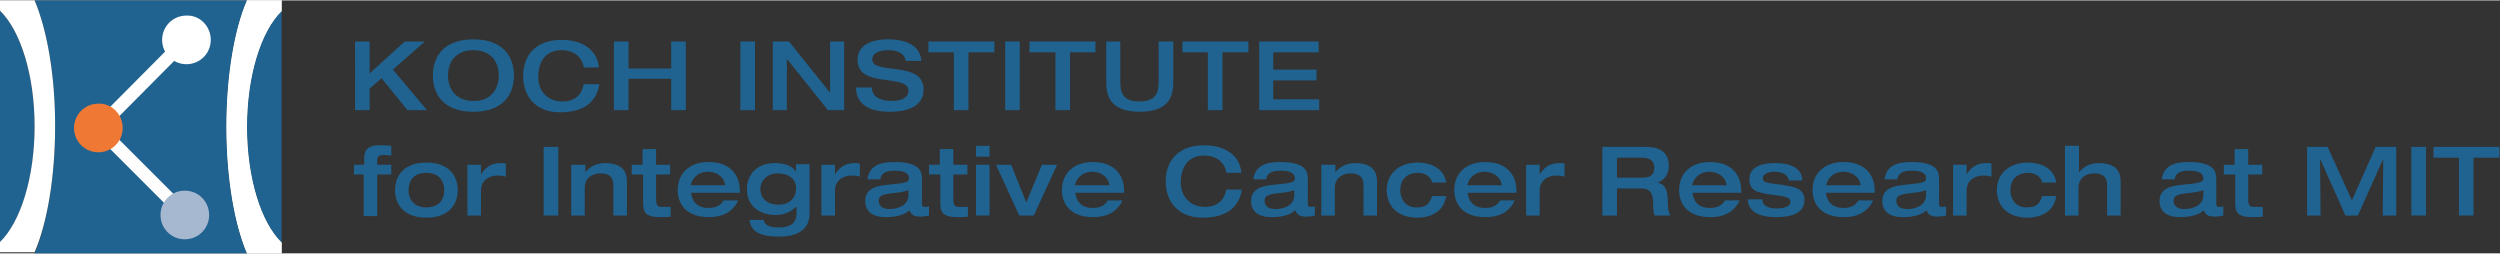 <svg xmlns="http://www.w3.org/2000/svg" width="463" height="47" viewBox="0 0 462.6 46.8" role="img" aria-labelledby="kilogo_title">
  <rect x="0" y="0" width="462.6" height="46.8" fill="#333333" stroke="none"/>
  <title id="kilogo_title">KI logo</title>
	<style type="text/css">
		.blue {fill:#206390;}
		.white {fill:#FFFFFF;}
		.orange {fill:#EF7934;}
		.grayblue {fill:#A6B8CF;}
	</style>
  <g>
		<path class="blue" d="M67.4,32.2h-1.9v-1.8h1.9v-1.2c0-1.1,0.3-2.4,2.8-2.4c1.1,0,1.6,0,2.2,0.1v1.8c-0.3,0-0.8-0.1-1.3-0.1
			c-1.1,0-1.3,0.3-1.3,1.1v0.7h2.6v1.8h-2.6v7.7h-2.5V32.2z"/>
		<path class="blue" d="M78.9,30c4.2,0,5.8,2.5,5.8,5.1s-1.6,5.1-5.8,5.1c-4.2,0-5.8-2.5-5.8-5.1S74.7,30,78.9,30z M78.9,38.3
			c2.4,0,3.3-1.5,3.3-3.2c0-1.6-0.9-3.2-3.3-3.2c-2.4,0-3.3,1.5-3.3,3.2C75.6,36.7,76.5,38.3,78.9,38.3z"/>
		<path class="blue" d="M86.5,30.4h2.5v1.8h0c0.7-1.1,1.7-2.1,3.6-2.1c0.4,0,0.7,0,1,0.1v2.4c-0.7-0.2-1.1-0.2-1.6-0.2
			c-1.2,0-3,0.7-3,2.8v4.6h-2.5V30.4z"/>
		<path class="blue" d="M100.6,27.1h2.7v12.7h-2.7V27.1z"/>
		<path class="blue" d="M105.8,30.4h2.5v1.4h0c0.8-1,2-1.7,3.7-1.7c2,0,4,0.7,4,3.3v6.4h-2.5v-5.6c0-1-0.3-2.2-2.4-2.2
			c-1.3,0-2.9,0.7-2.9,2.7v5.1h-2.5V30.4z"/>
		<path class="blue" d="M118.9,32.2h-2v-1.8h2v-2.9h2.5v2.9h2.6v1.8h-2.6v4.3c0,1.1,0.1,1.7,0.9,1.7c0.6,0,1.2,0,1.8,0v1.8
			c-0.7,0.1-1.1,0.1-1.9,0.1c-3,0-3.2-1.1-3.2-2.8V32.2z"/>
		<path class="blue" d="M127.9,35.7c0.1,1.1,0.8,2.7,3.2,2.7c1.6,0,2.3-0.6,2.8-1.4h2.7c-0.5,1.1-1.8,3.1-5.4,3.1
			c-4.3,0-5.8-2.5-5.8-5c0-3.2,2.3-5.2,5.7-5.2c4.2,0,5.8,2.6,5.8,5.3v0.4H127.9z M134.2,34.2c-0.3-1.9-2-2.5-3.2-2.5
			c-1.1,0-2.7,0.5-3.2,2.5H134.2z"/>
		<path class="blue" d="M149.8,30.3v9.2c0,2.2-1.4,4.2-5.6,4.2c-2.9,0-5.3-0.6-5.5-3.1h2.6c0.2,1.2,1.4,1.4,2.9,1.4
			c2.8,0,3.2-1.5,3.2-2.7v-1.1h-0.1c-1.2,1.1-2.4,1.5-3.8,1.5c-2.5,0-5.3-1.3-5.3-4.8c0-2.4,1.6-4.8,5.2-4.8c1.9,0,3.3,0.6,3.9,1.6h0
			v-1.4H149.8z M144.1,37.8c1.9,0,3.2-1.2,3.2-3c0-2.3-2.1-2.8-3.4-2.8c-1.8,0-3.2,1.2-3.2,2.9C140.7,36.3,141.6,37.8,144.1,37.8z"/>
		<path class="blue" d="M152,30.4h2.5v1.8h0c0.7-1.1,1.7-2.1,3.6-2.1c0.4,0,0.7,0,1,0.1v2.4c-0.7-0.2-1.1-0.2-1.6-0.2
			c-1.2,0-3,0.7-3,2.8v4.6H152V30.4z"/>
		<path class="blue" d="M170.6,37.7c0,0.5,0.4,0.5,0.5,0.5c0.2,0,0.6,0,0.8-0.1v1.7c-0.5,0.1-0.9,0.2-1.7,0.2c-1.6,0-1.8-0.9-1.9-1.2
			c-0.5,0.5-1.7,1.3-4.4,1.3c-2.5,0-3.8-1.1-3.8-3c0-2.6,2.7-2.8,4.2-3c3.5-0.3,3.9-0.5,3.9-1.2c0-1.1-1.2-1.4-2.7-1.4
			c-1.6,0-2.5,0.5-2.6,1.6h-2.4c0.4-2.5,2.2-3.2,5-3.2c4.9,0,5.1,1.9,5.1,3.2V37.7z M168.1,35.1c-0.7,0.3-1.5,0.4-3.2,0.6
			c-1.9,0.2-2.3,0.6-2.3,1.4c0,1.2,1.1,1.5,2,1.5c1.3,0,3.5-0.5,3.5-2.6V35.1z"/>
		<path class="blue" d="M173.9,32.2h-2v-1.8h2v-2.9h2.5v2.9h2.6v1.8h-2.6v4.3c0,1.1,0.1,1.7,0.9,1.7c0.6,0,1.2,0,1.8,0v1.8
			c-0.7,0.1-1.1,0.1-1.9,0.1c-3,0-3.2-1.1-3.2-2.8V32.2z"/>
		<path class="blue" d="M180.6,26.9h2.5v2h-2.5V26.9z M180.6,30.4h2.5v9.4h-2.5V30.4z"/>
		<path class="blue" d="M184.3,30.4h2.8l2.8,7l2.9-7h2.8l-4.3,9.4h-2.7L184.3,30.4z"/>
		<path class="blue" d="M199,35.7c0.1,1.1,0.8,2.7,3.2,2.7c1.6,0,2.3-0.6,2.8-1.4h2.7c-0.5,1.1-1.8,3.1-5.4,3.1c-4.3,0-5.8-2.5-5.8-5
			c0-3.2,2.3-5.2,5.7-5.2c4.2,0,5.8,2.6,5.8,5.3v0.4H199z M205.3,34.2c-0.3-1.9-2-2.5-3.2-2.5c-1.1,0-2.7,0.5-3.2,2.5H205.3z"/>
		<path class="blue" d="M226.9,31.8c-0.3-1.9-1.9-3.1-4.1-3.1c-2.5,0-4.3,1.6-4.3,5c0,2.7,1.8,4.5,4.5,4.5c2.8,0,3.7-1.9,3.9-3.2h2.9
			c-0.4,2.5-2,5.2-7.3,5.2c-4.6,0-6.8-3.1-6.8-6.7c0-3.6,2.1-6.7,7.1-6.7c4.4,0,6.7,2.3,6.9,5.1H226.9z"/>
		<path class="blue" d="M242,37.7c0,0.5,0.4,0.5,0.5,0.5c0.2,0,0.6,0,0.8-0.1v1.7c-0.5,0.1-0.9,0.2-1.7,0.2c-1.6,0-1.8-0.9-1.9-1.2
			c-0.5,0.5-1.7,1.3-4.4,1.3c-2.5,0-3.8-1.1-3.8-3c0-2.6,2.7-2.8,4.2-3c3.5-0.3,3.9-0.5,3.9-1.2c0-1.1-1.2-1.4-2.7-1.4
			c-1.6,0-2.5,0.5-2.6,1.6h-2.4c0.4-2.5,2.2-3.2,5-3.2c4.9,0,5.1,1.9,5.1,3.2V37.7z M239.5,35.1c-0.7,0.3-1.5,0.4-3.2,0.6
			c-1.9,0.2-2.3,0.6-2.3,1.4c0,1.2,1.1,1.5,2,1.5c1.3,0,3.5-0.5,3.5-2.6V35.1z"/>
		<path class="blue" d="M244.6,30.4h2.5v1.4h0c0.8-1,2-1.7,3.7-1.7c2,0,4,0.7,4,3.3v6.4h-2.5v-5.6c0-1-0.3-2.2-2.4-2.2
			c-1.3,0-2.9,0.7-2.9,2.7v5.1h-2.5V30.4z"/>
		<path class="blue" d="M265,33.7c-0.2-1-1.2-1.8-2.6-1.8c-2.3,0-3.3,1.5-3.3,3.2c0,1.6,0.9,3.2,3,3.2c1.9,0,2.4-0.7,2.9-2.1h2.6
			c-0.6,3.9-4.6,4-5.2,4c-4.2,0-5.8-2.5-5.8-5.1c0-3,2.2-5.1,5.8-5.1c1.4,0,4.7,0.5,5.2,3.7H265z"/>
		<path class="blue" d="M271.6,35.7c0.1,1.1,0.8,2.7,3.2,2.7c1.6,0,2.3-0.6,2.8-1.4h2.7c-0.5,1.1-1.8,3.1-5.4,3.1
			c-4.3,0-5.8-2.5-5.8-5c0-3.2,2.3-5.2,5.7-5.2c4.2,0,5.8,2.6,5.8,5.3v0.4H271.6z M277.9,34.2c-0.3-1.9-2-2.5-3.2-2.5
			c-1.1,0-2.7,0.5-3.2,2.5H277.9z"/>
		<path class="blue" d="M282.4,30.4h2.5v1.8h0c0.7-1.1,1.7-2.1,3.6-2.1c0.4,0,0.7,0,1,0.1v2.4c-0.7-0.2-1.1-0.2-1.6-0.2
			c-1.2,0-3,0.7-3,2.8v4.6h-2.5V30.4z"/>
		<path class="blue" d="M296.5,27.1h8c3.2,0,4.3,1.5,4.3,3.5c0,1.7-0.9,2.7-2.1,3.1v0c1.5,0.3,1.9,1.6,1.9,3.4c0,0.6,0,2,0.5,2.7h-2.9
			c-0.2-0.4-0.3-1-0.3-1.9c0-1.8-0.2-3.1-2.2-3.1h-4.5v5h-2.7V27.1z M303.8,32.8c1.5,0,2.3-0.4,2.3-1.9c0-1.3-0.9-1.8-2.3-1.8h-4.6
			v3.7H303.8z"/>
		<path class="blue" d="M313.2,35.7c0.1,1.1,0.8,2.7,3.2,2.7c1.6,0,2.3-0.6,2.8-1.4h2.7c-0.5,1.1-1.8,3.1-5.4,3.1
			c-4.3,0-5.8-2.5-5.8-5c0-3.2,2.3-5.2,5.7-5.2c4.2,0,5.8,2.6,5.8,5.3v0.4H313.2z M319.5,34.2c-0.3-1.9-2-2.5-3.2-2.5
			c-1.1,0-2.7,0.5-3.2,2.5H319.5z"/>
		<path class="blue" d="M326.1,36.9c0.1,1.4,1.7,1.6,2.6,1.6c1.2,0,2.6-0.3,2.6-1.2c0-0.7-0.4-1-3.1-1.3c-2.9-0.4-4.5-0.7-4.5-2.9
			c0-2.7,3.1-3,4.7-3c1.5,0,5,0.2,5.1,3.2H331c-0.2-1.4-1.8-1.6-2.7-1.6c-1.4,0-2.1,0.6-2.1,1.1c0,0.8,0.2,0.9,2.6,1.2
			c3.1,0.4,5.1,0.7,5.1,2.9c0,2.4-2.3,3.2-5.2,3.2c-2,0-5.2-0.4-5.3-3.3H326.1z"/>
		<path class="blue" d="M337.9,35.7c0.1,1.1,0.8,2.7,3.2,2.7c1.6,0,2.3-0.6,2.8-1.4h2.7c-0.5,1.1-1.8,3.1-5.4,3.1
			c-4.3,0-5.8-2.5-5.8-5c0-3.2,2.3-5.2,5.7-5.2c4.2,0,5.8,2.6,5.8,5.3v0.4H337.9z M344.3,34.2c-0.3-1.9-2-2.5-3.2-2.5
			c-1.1,0-2.7,0.5-3.2,2.5H344.3z"/>
		<path class="blue" d="M358.8,37.7c0,0.5,0.4,0.5,0.5,0.5c0.2,0,0.6,0,0.8-0.1v1.7c-0.5,0.1-0.9,0.2-1.7,0.2c-1.6,0-1.8-0.9-1.9-1.2
			c-0.5,0.5-1.7,1.3-4.4,1.3c-2.5,0-3.8-1.1-3.8-3c0-2.6,2.7-2.8,4.2-3c3.5-0.3,3.9-0.5,3.9-1.2c0-1.1-1.2-1.4-2.7-1.4
			c-1.6,0-2.5,0.5-2.6,1.6h-2.4c0.4-2.5,2.2-3.2,5-3.2c4.9,0,5.1,1.9,5.1,3.2V37.7z M356.4,35.1c-0.7,0.3-1.5,0.4-3.2,0.6
			c-1.9,0.2-2.3,0.6-2.3,1.4c0,1.2,1.1,1.5,2,1.5c1.3,0,3.5-0.5,3.5-2.6V35.1z"/>
		<path class="blue" d="M361.4,30.4h2.5v1.8h0c0.7-1.1,1.7-2.1,3.6-2.1c0.4,0,0.7,0,1,0.1v2.4c-0.7-0.2-1.1-0.2-1.6-0.2
			c-1.2,0-3,0.7-3,2.8v4.6h-2.5V30.4z"/>
		<path class="blue" d="M377.9,33.7c-0.2-1-1.2-1.8-2.6-1.8c-2.3,0-3.3,1.5-3.3,3.2c0,1.6,0.9,3.2,3,3.2c1.9,0,2.4-0.7,2.9-2.1h2.6
			c-0.6,3.9-4.6,4-5.2,4c-4.2,0-5.8-2.5-5.8-5.1c0-3,2.2-5.1,5.8-5.1c1.4,0,4.7,0.5,5.2,3.7H377.9z"/>
		<path class="blue" d="M382.2,26.9h2.5v4.9h0c0.8-1,2-1.7,3.7-1.7c2,0,4,0.7,4,3.3v6.4h-2.5v-5.6c0-1-0.3-2.2-2.4-2.2
			c-1.3,0-2.9,0.7-2.9,2.7v5.1h-2.5V26.9z"/>
		<path class="blue" d="M410.1,37.7c0,0.5,0.4,0.5,0.5,0.5c0.2,0,0.6,0,0.8-0.1v1.7c-0.5,0.1-0.9,0.2-1.7,0.2c-1.6,0-1.8-0.9-1.9-1.2
			c-0.5,0.5-1.7,1.3-4.4,1.3c-2.5,0-3.8-1.1-3.8-3c0-2.6,2.7-2.8,4.2-3c3.5-0.3,3.9-0.5,3.9-1.2c0-1.1-1.2-1.4-2.7-1.4
			c-1.6,0-2.5,0.5-2.6,1.6h-2.4c0.4-2.5,2.2-3.2,5-3.2c4.9,0,5.1,1.9,5.1,3.2V37.7z M407.7,35.1c-0.7,0.3-1.5,0.4-3.2,0.6
			c-1.9,0.2-2.3,0.6-2.3,1.4c0,1.2,1.1,1.5,2,1.5c1.3,0,3.5-0.5,3.5-2.6V35.1z"/>
		<path class="blue" d="M413.5,32.2h-2v-1.8h2v-2.9h2.5v2.9h2.6v1.8h-2.6v4.3c0,1.1,0.1,1.7,0.9,1.7c0.6,0,1.2,0,1.8,0v1.8
			c-0.7,0.1-1.1,0.1-1.9,0.1c-3,0-3.2-1.1-3.2-2.8V32.2z"/>
		<path class="blue" d="M426.9,27.1h3.8l4.5,9.9l4.4-9.9h3.8v12.7h-2.5l0.1-10.5h0l-4.7,10.5H434l-4.7-10.5h0l0.1,10.5h-2.5V27.1z"/>
		<path class="blue" d="M446.2,27.1h2.7v12.7h-2.7V27.1z"/>
		<path class="blue" d="M455.1,29.1h-4.8v-2h12.2v2h-4.8v10.7h-2.7V29.1z"/>
	</g>
	<g>
		<path class="blue" d="M65.7,7.6h2.7v5.9l6.5-5.9h3.7l-5.9,5.2l6.3,7.5h-3.6l-4.8-5.9l-2.2,1.9v4h-2.7V7.6z"/>
		<path class="blue" d="M80.1,13.9c0-3.6,2.1-6.7,7.5-6.7s7.5,3.1,7.5,6.7c0,3.6-2.1,6.7-7.5,6.7S80.1,17.5,80.1,13.9z M92.3,13.9
			c0-2.8-1.7-4.7-4.7-4.7c-3,0-4.7,1.9-4.7,4.7c0,2.8,1.7,4.7,4.7,4.7C90.5,18.7,92.3,16.7,92.3,13.9z"/>
		<path class="blue" d="M108,12.3c-0.3-1.9-1.9-3.1-4.1-3.1c-2.5,0-4.3,1.6-4.3,5c0,2.7,1.8,4.5,4.5,4.5c2.8,0,3.7-1.9,3.9-3.2h2.9
			c-0.4,2.5-2,5.2-7.3,5.2c-4.6,0-6.8-3.1-6.8-6.7c0-3.6,2.1-6.7,7.1-6.7c4.4,0,6.7,2.3,6.9,5.1H108z"/>
		<path class="blue" d="M113.6,7.6h2.7v5h7.9v-5h2.7v12.7h-2.7v-5.8h-7.9v5.8h-2.7V7.6z"/>
		<path class="blue" d="M137,7.6h2.7v12.7H137V7.6z"/>
		<path class="blue" d="M142.9,7.6h3.1l7.6,9.5h0V7.6h2.6v12.7h-3l-7.6-9.5h0v9.5h-2.6V7.6z"/>
		<path class="blue" d="M164.3,7.2c2,0,5.9,0.4,6.2,4h-2.9c-0.1-1-1-2-3.2-2c-1.8,0-3,0.6-3,1.7c0,3,9.5,0.1,9.5,5.6
			c0,3.3-3.4,4.1-6.1,4.1c-4.6,0-6.4-1.8-6.4-4.5h2.9c0.1,1.7,1.5,2.5,3.7,2.5c1.6,0,3.1-0.5,3.1-1.9c0-3.2-9.4-0.4-9.4-5.6
			C158.6,8.3,161.2,7.2,164.3,7.2z"/>
		<path class="blue" d="M176.6,9.6h-4.8v-2h12.2v2h-4.8v10.7h-2.7V9.6z"/>
		<path class="blue" d="M186,7.6h2.7v12.7H186V7.6z"/>
		<path class="blue" d="M195.3,9.6h-4.8v-2h12.2v2H198v10.7h-2.7V9.6z"/>
		<path class="blue" d="M204.6,7.6h2.7v7.2c0,1.8,0.1,3.9,3.5,3.9c3.5,0,3.6-2.1,3.6-3.9V7.6h2.7v7.2c0,2.1-0.1,5.8-6.2,5.8
			c-6.1,0-6.2-3.7-6.2-5.8V7.6z"/>
		<path class="blue" d="M223.6,9.6h-4.8v-2h12.2v2h-4.8v10.7h-2.7V9.6z"/>
		<path class="blue" d="M233,7.6h11v2h-8.4v3.2h8v2h-8v3.5h8.5v2H233V7.6z"/>
	</g>
	<g>
		<path class="white" d="M52.1,44.8c-3.8-3.7-6.4-11.9-6.4-21.4c0-9.5,2.6-17.7,6.4-21.4V0h-6.4c-2.3,5.3-3.8,13.8-3.8,23.4
			c0,9.5,1.5,18,3.8,23.4h6.4V44.8z"/>
		<path class="blue" d="M45.7,23.4c0,9.5,2.6,17.7,6.4,21.4V1.9C48.3,5.7,45.7,13.9,45.7,23.4"/>
		<path class="blue" d="M6.4,23.4C6.4,13.8,3.8,5.7,0,1.9v42.9C3.8,41.1,6.4,32.9,6.4,23.4"/>
		<path class="blue" d="M45.7,0H6.4c2.3,5.3,3.8,13.8,3.8,23.4c0,9.5-1.5,18-3.8,23.4h39.3c-2.3-5.3-3.8-13.8-3.8-23.4
			C41.9,13.8,43.4,5.3,45.7,0"/>
		<path class="white" d="M6.4,0H0v1.9c3.8,3.7,6.4,11.9,6.4,21.4c0,9.5-2.6,17.7-6.4,21.4v1.9h6.4c2.3-5.3,3.8-13.8,3.8-23.4
			C10.2,13.8,8.7,5.4,6.4,0"/>
		<path class="white" d="M52.1,44.8c-3.8-3.7-6.4-11.9-6.4-21.4c0-9.5,2.6-17.7,6.4-21.4V0h-6.4c-2.3,5.3-3.8,13.8-3.8,23.4
			c0,9.5,1.5,18,3.8,23.4h6.4V44.8z"/>
	</g>
	<g>
		<polygon class="white" points="33.6,6.4 16.5,23.6 33.3,40.4 35,38.7 19.9,23.6 35.3,8.1 	"/>
		<path class="orange" d="M22.7,23.6c0,2.5-2,4.5-4.5,4.5c-2.5,0-4.5-2-4.5-4.5c0-2.5,2-4.5,4.5-4.5C20.7,19,22.7,21.1,22.7,23.6"/>
		<path class="grayblue" d="M38.7,39.7c0,2.5-2,4.5-4.5,4.5c-2.5,0-4.5-2-4.5-4.5c0-2.5,2-4.5,4.5-4.5C36.7,35.2,38.7,37.2,38.7,39.7"/>
		<path class="white" d="M39,7.3c0,2.5-2,4.5-4.5,4.5c-2.5,0-4.5-2-4.5-4.5c0-2.5,2-4.5,4.5-4.5C37,2.7,39,4.8,39,7.3"/>
	</g>
</svg>
